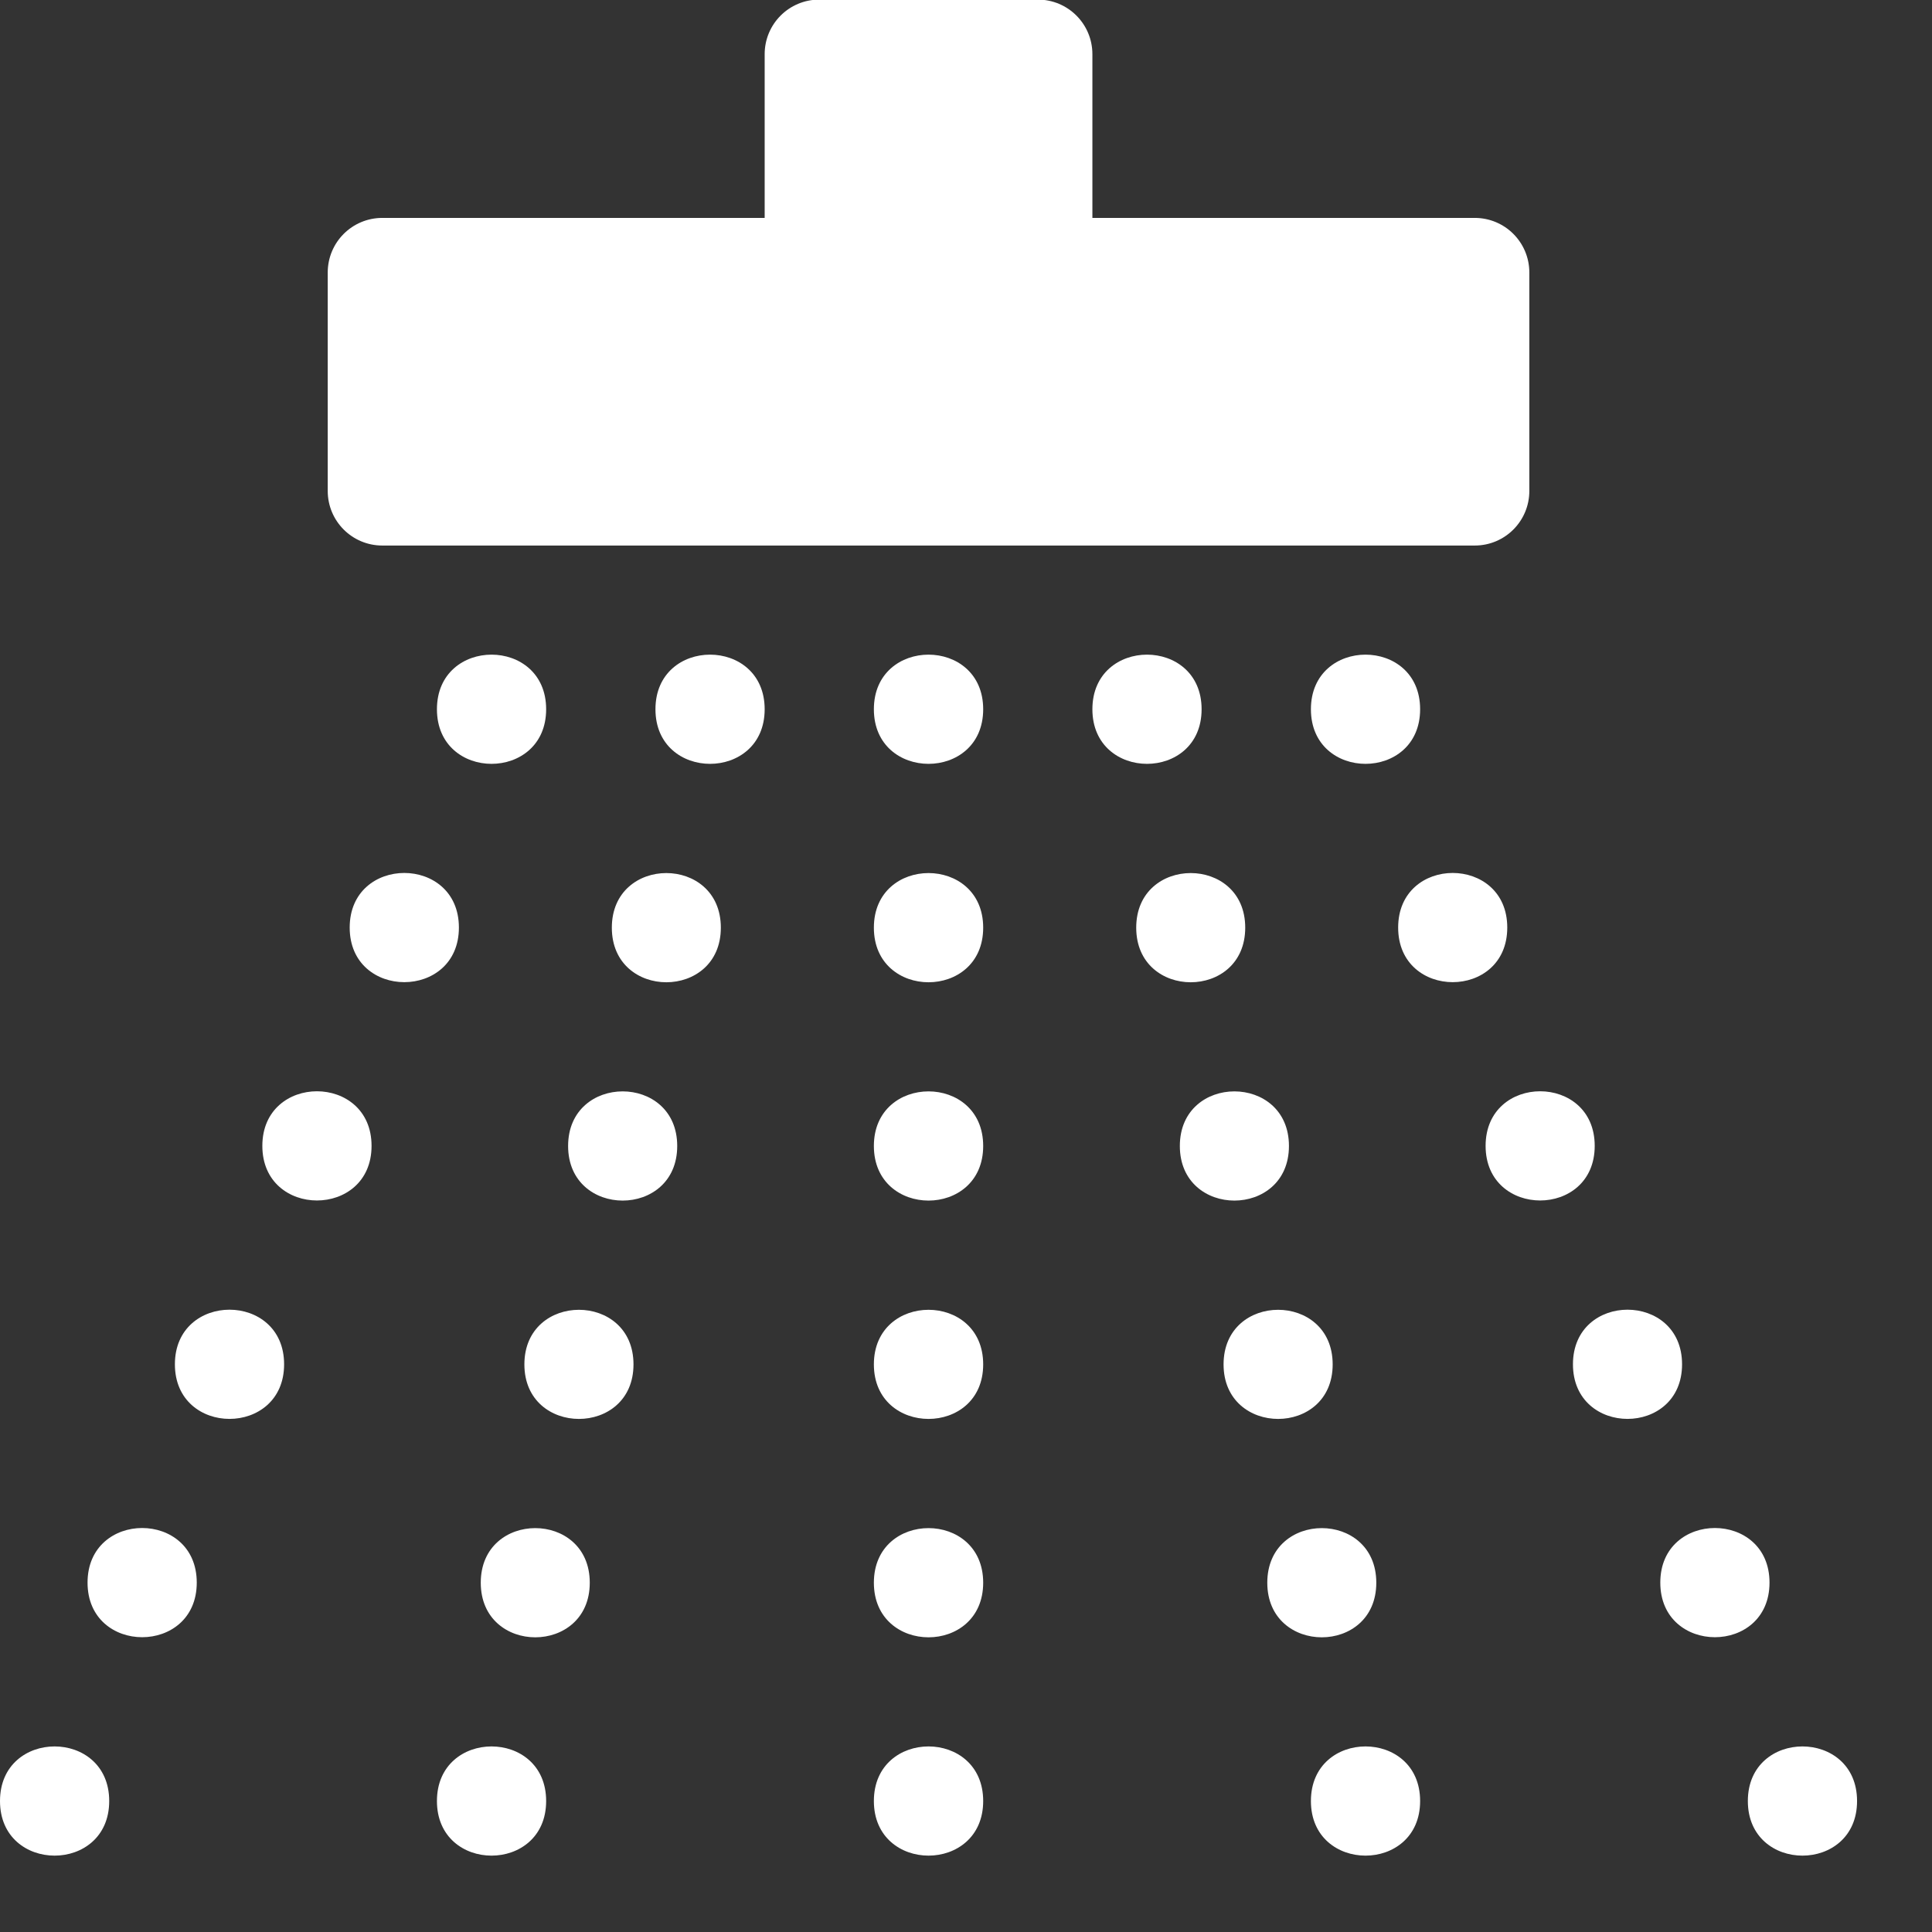 <svg xmlns="http://www.w3.org/2000/svg" width="19" height="19" viewBox="0 0 19 19" fill="none">
  <rect x="0" y="0" width="19" height="19" fill="#333333" stroke="none"/>
  <path fill-rule="evenodd" clip-rule="evenodd" d="M15.04 4.828V2.68C15.04 2.383 14.8 2.143 14.503 2.143H10.743V0.533C10.743 0.236 10.503 -0.004 10.206 -0.004H8.057C7.76 -0.004 7.52 0.236 7.52 0.533V2.143H3.76C3.463 2.143 3.223 2.383 3.223 2.68V4.828C3.223 5.125 3.463 5.365 3.76 5.365H14.503C14.8 5.365 15.04 5.125 15.04 4.828ZM5.371 6.975C5.371 7.691 4.297 7.691 4.297 6.975C4.297 6.259 5.371 6.259 5.371 6.975ZM7.52 6.975C7.52 7.691 6.446 7.691 6.446 6.975C6.446 6.259 7.52 6.259 7.52 6.975ZM9.669 6.975C9.669 7.691 8.594 7.691 8.594 6.975C8.594 6.259 9.669 6.259 9.669 6.975ZM9.669 9.123C9.669 9.839 8.594 9.839 8.594 9.123C8.594 8.407 9.669 8.407 9.669 9.123ZM9.669 11.27C9.669 11.986 8.594 11.986 8.594 11.27C8.594 10.554 9.669 10.554 9.669 11.27ZM9.669 13.418C9.669 14.133 8.594 14.133 8.594 13.418C8.594 12.702 9.669 12.702 9.669 13.418ZM9.669 15.565C9.669 16.281 8.594 16.281 8.594 15.565C8.594 14.849 9.669 14.849 9.669 15.565ZM9.669 17.712C9.669 18.428 8.594 18.428 8.594 17.712C8.594 16.996 9.669 16.996 9.669 17.712ZM1.074 17.712C1.074 18.428 0 18.428 0 17.712C0 16.996 1.074 16.996 1.074 17.712ZM1.935 15.564C1.935 16.28 0.861 16.28 0.861 15.564C0.861 14.848 1.935 14.848 1.935 15.564ZM2.794 13.417C2.794 14.133 1.72 14.133 1.72 13.417C1.72 12.701 2.794 12.701 2.794 13.417ZM3.654 11.269C3.654 11.985 2.58 11.985 2.58 11.269C2.58 10.553 3.654 10.553 3.654 11.269ZM4.513 9.122C4.513 9.838 3.439 9.838 3.439 9.122C3.439 8.406 4.513 8.406 4.513 9.122ZM7.089 9.123C7.089 9.839 6.017 9.839 6.017 9.123C6.017 8.407 7.089 8.407 7.089 9.123ZM6.66 11.27C6.66 11.986 5.587 11.986 5.587 11.27C5.587 10.554 6.66 10.554 6.66 11.27ZM6.23 13.418C6.23 14.133 5.157 14.133 5.157 13.418C5.157 12.702 6.23 12.702 6.23 13.418ZM5.8 15.565C5.8 16.281 4.728 16.281 4.728 15.565C4.728 14.849 5.8 14.849 5.8 15.565ZM5.371 17.712C5.371 18.428 4.297 18.428 4.297 17.712C4.297 16.996 5.371 16.996 5.371 17.712ZM13.966 6.975C13.966 7.691 12.892 7.691 12.892 6.975C12.892 6.259 13.966 6.259 13.966 6.975ZM11.817 6.975C11.817 7.691 10.743 7.691 10.743 6.975C10.743 6.259 11.817 6.259 11.817 6.975ZM18.263 17.712C18.263 18.428 17.189 18.428 17.189 17.712C17.189 16.996 18.263 16.996 18.263 17.712ZM17.402 15.564C17.402 16.28 16.328 16.28 16.328 15.564C16.328 14.848 17.402 14.848 17.402 15.564ZM16.542 13.417C16.542 14.133 15.469 14.133 15.469 13.417C15.469 12.701 16.542 12.701 16.542 13.417ZM15.683 11.269C15.683 11.985 14.61 11.985 14.61 11.269C14.61 10.553 15.683 10.553 15.683 11.269ZM14.823 9.122C14.823 9.838 13.75 9.838 13.75 9.122C13.75 8.406 14.823 8.406 14.823 9.122ZM12.246 9.123C12.246 9.839 11.174 9.839 11.174 9.123C11.174 8.407 12.246 8.407 12.246 9.123ZM12.676 11.27C12.676 11.986 11.603 11.986 11.603 11.27C11.603 10.554 12.676 10.554 12.676 11.27ZM13.106 13.418C13.106 14.133 12.033 14.133 12.033 13.418C12.033 12.702 13.106 12.702 13.106 13.418ZM13.535 15.565C13.535 16.281 12.463 16.281 12.463 15.565C12.463 14.849 13.535 14.849 13.535 15.565ZM13.966 17.712C13.966 18.428 12.892 18.428 12.892 17.712C12.892 16.996 13.966 16.996 13.966 17.712Z" fill="white"/>
</svg>
